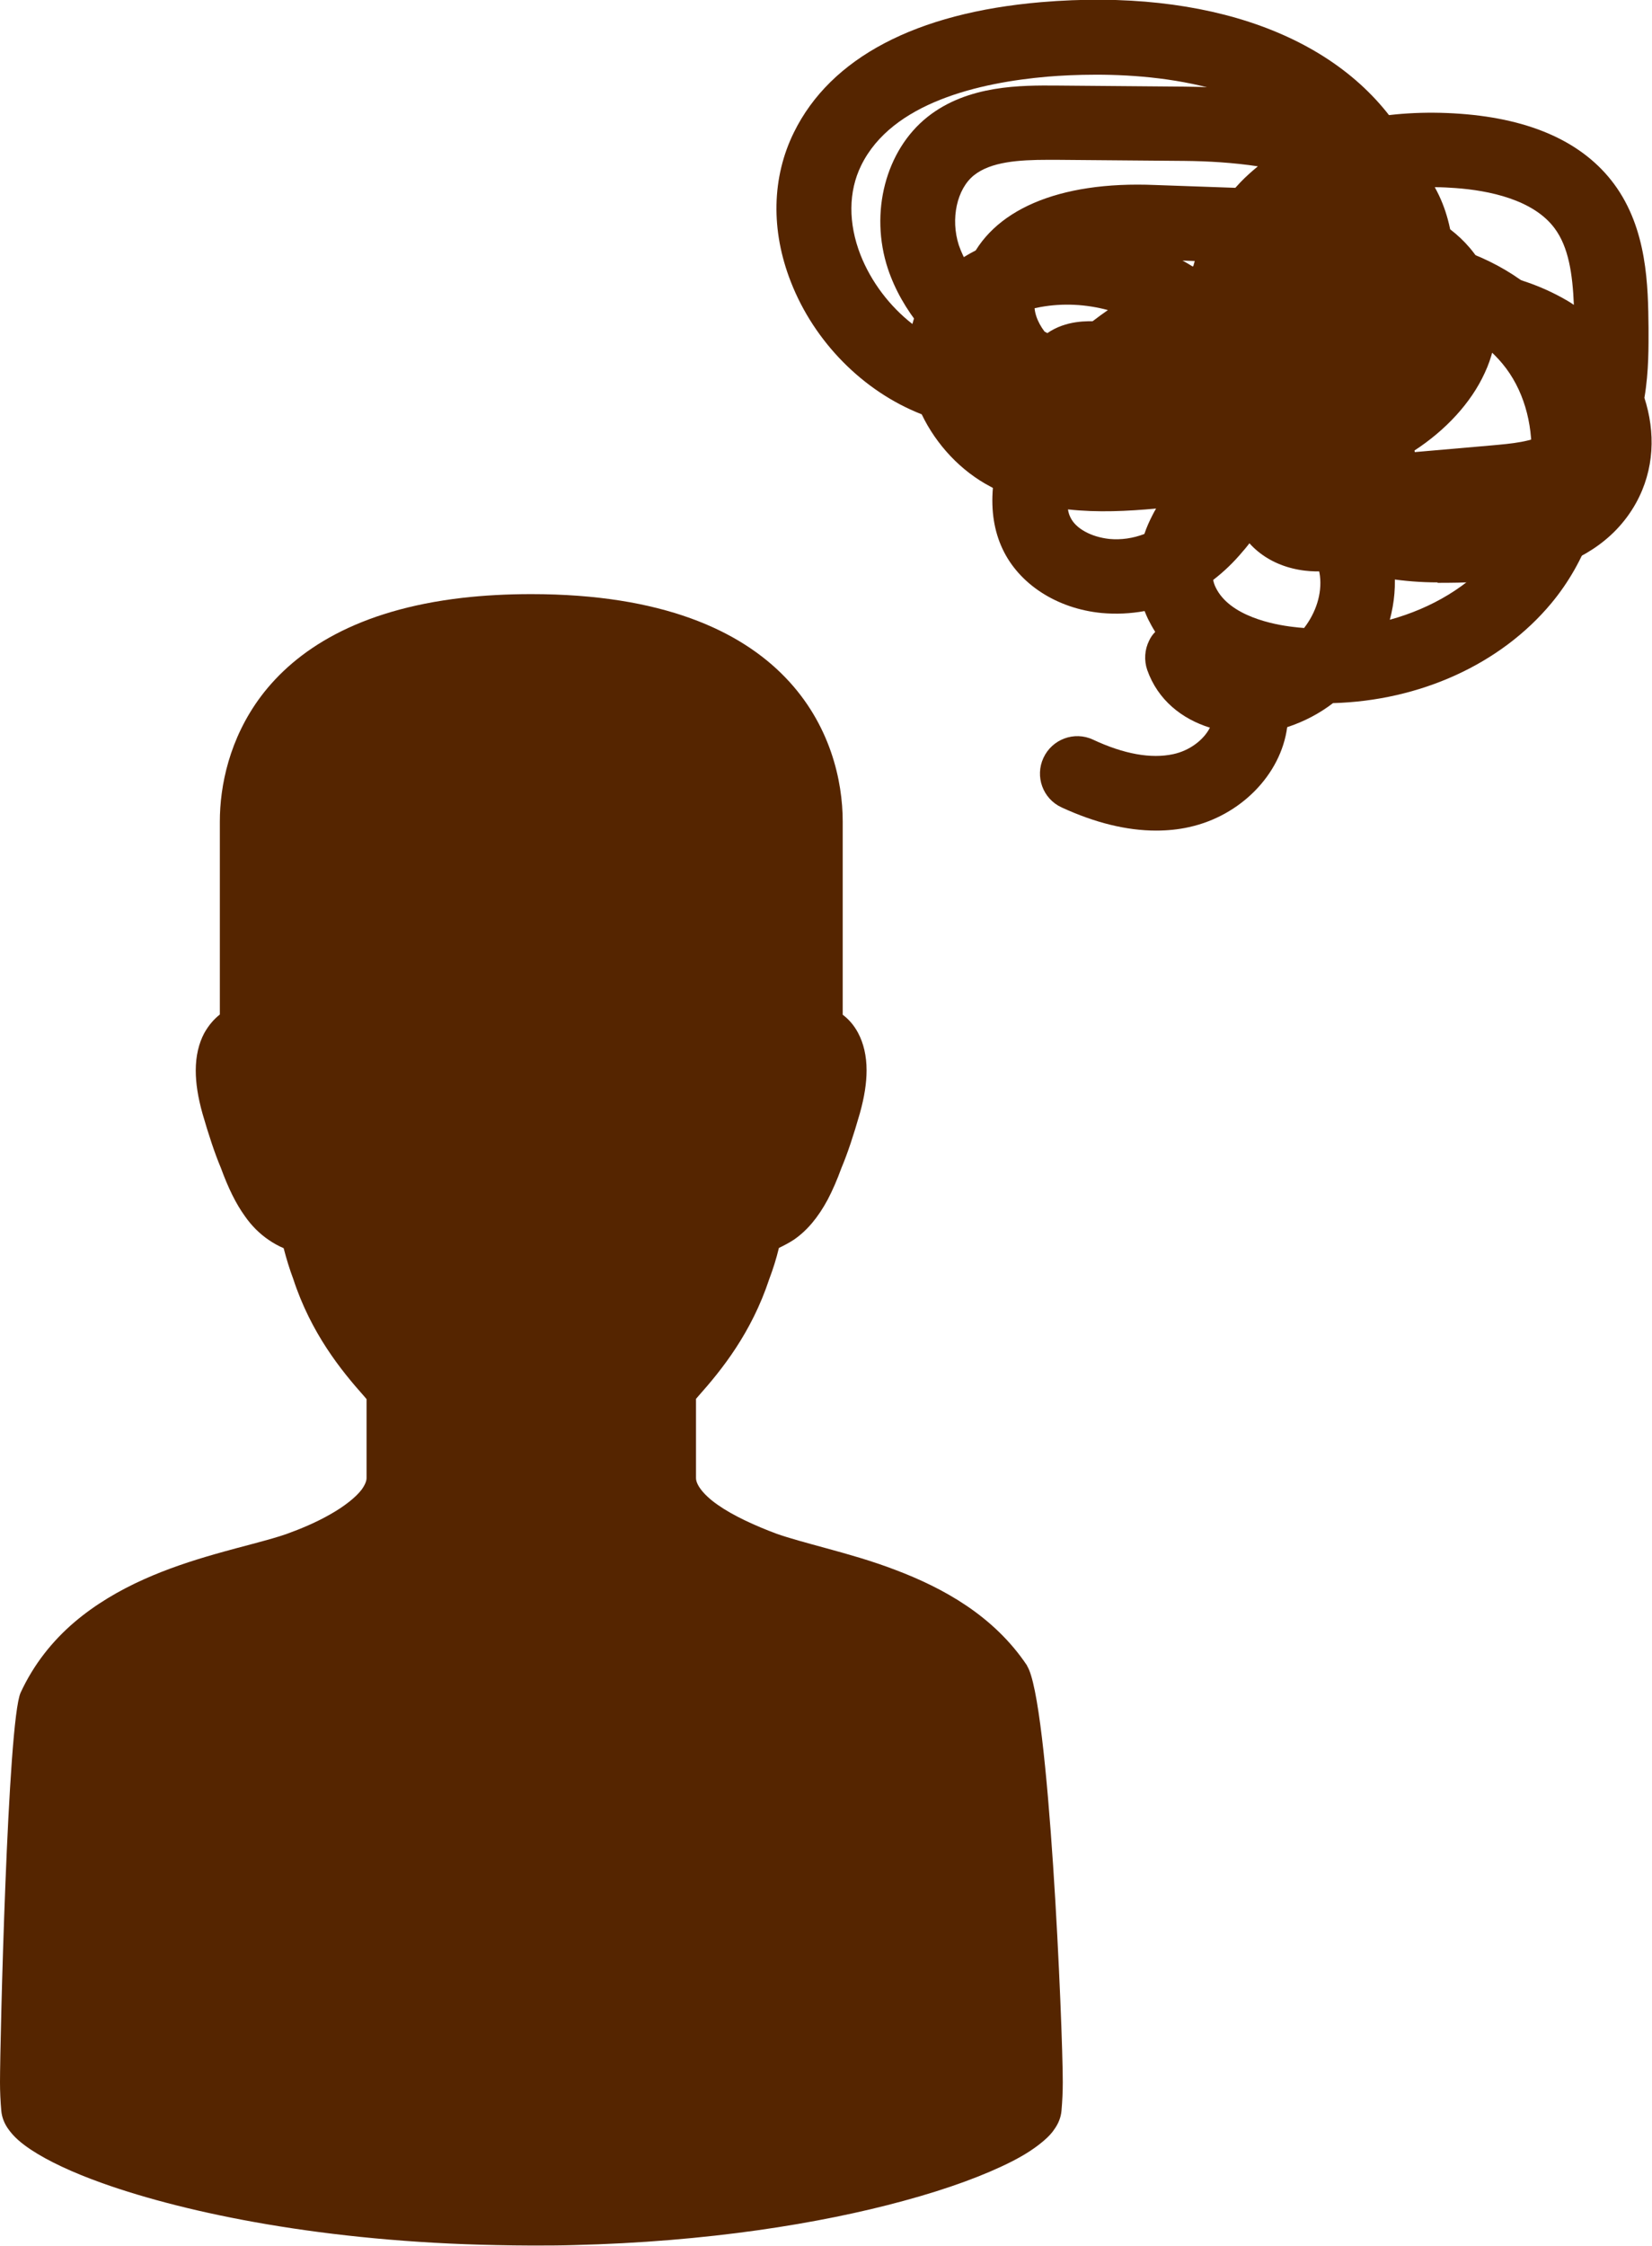 <?xml version="1.0" encoding="UTF-8"?><svg id="_レイヤー_2" xmlns="http://www.w3.org/2000/svg" viewBox="0 0 76.12 103.42"><defs><style>.cls-1{fill:#552500;}</style></defs><g id="_文字_写真"><g><path class="cls-1" d="M47.33,76.71c-1.54-2.31-3.89-3.59-6.09-4.42-1.1-.42-2.18-.72-3.13-.98-.95-.26-1.77-.48-2.33-.68-.97-.36-2-.83-2.71-1.33-.36-.25-.63-.51-.79-.73-.16-.22-.21-.38-.21-.51v-3.64s.08-.09,.12-.14c1.05-1.18,2.43-2.88,3.26-5.39,.17-.45,.32-.92,.44-1.42,.23-.11,.46-.23,.69-.38,.61-.42,1.12-1.03,1.56-1.85,.22-.42,.43-.9,.63-1.45,.29-.69,.56-1.51,.85-2.52,.21-.75,.31-1.4,.31-1.98,0-.67-.14-1.25-.39-1.72-.19-.36-.44-.64-.71-.84v-8.9c0-3.73-2.27-10.47-14.35-10.47-1.14,0-2.19,.06-3.16,.17-4.86,.56-7.69,2.41-9.29,4.53-1.47,1.96-1.9,4.14-1.9,5.77,0,1.84,0,8.05,0,8.89-.27,.21-.52,.5-.72,.86-.25,.47-.39,1.05-.39,1.72,0,.58,.1,1.23,.31,1.98,.29,1,.56,1.82,.85,2.51,.34,.93,.69,1.64,1.1,2.21,.32,.46,.69,.82,1.1,1.1,.22,.15,.45,.28,.69,.38,.13,.5,.27,.96,.44,1.41,.82,2.51,2.21,4.22,3.26,5.4,.04,.05,.08,.09,.12,.14v3.64c0,.11-.05,.28-.22,.52-.26,.35-.8,.78-1.44,1.14-.64,.37-1.38,.68-2.02,.91-.76,.27-1.98,.55-3.34,.94-2.05,.59-4.48,1.45-6.46,3.14-.99,.85-1.85,1.91-2.46,3.23C.35,79.26,0,94.06,0,95.89c0,.43,.02,.87,.06,1.32,.03,.32,.15,.58,.29,.79,.27,.4,.63,.7,1.08,1,.79,.52,1.89,1.04,3.29,1.54,3.93,1.4,10.28,2.7,18.15,2.85,.53,.01,1.07,.02,1.62,.02,.66,0,1.31,0,1.95-.02,6.15-.15,11.35-.99,15.17-2.03,2.11-.57,3.79-1.2,5.01-1.82,.61-.31,1.1-.63,1.49-.97,.2-.17,.37-.35,.51-.57,.14-.21,.26-.47,.29-.79,.04-.45,.06-.89,.06-1.32,0-2.45-.63-17.65-1.65-19.18Z"/><g><path class="cls-1" d="M53.27,38.25c-1.36,0-2.82-.36-4.36-1.07-.86-.4-1.23-1.42-.83-2.28,.4-.86,1.42-1.24,2.28-.84,1.43,.67,2.68,.89,3.7,.67,.75-.16,1.4-.65,1.69-1.22-1.29-.4-2.4-1.27-2.89-2.66-.15-.44-.12-.93,.09-1.35,.07-.15,.16-.28,.28-.4-.12-.19-.23-.39-.33-.59-.06-.12-.11-.25-.16-.37-.65,.12-1.31,.15-1.98,.09-2.06-.2-3.81-1.33-4.57-2.96-.38-.81-.53-1.75-.44-2.8-.04-.02-.07-.04-.11-.06-1.36-.71-2.5-1.93-3.17-3.33-2.69-1.05-4.95-3.33-6.03-6.1-.93-2.37-.88-4.81,.14-6.88,1.69-3.44,5.63-5.51,11.39-6,7.68-.65,13.77,1.55,16.63,6.05,.94,1.48,1.46,3.2,1.55,5.01,2.34,.56,4.31,1.7,5.71,3.39,2.97,3.58,2.81,9.39-.37,13.22-2.35,2.83-6.08,4.5-10.07,4.61-.61,.47-1.31,.84-2.06,1.09-.01,0-.03,.01-.05,.02-.29,2.18-2.15,4.08-4.52,4.6-.49,.11-1,.16-1.52,.16Zm2.63-11.55c.02,.12,.06,.24,.11,.34,.64,1.35,2.71,1.73,3.57,1.83,.17,.02,.34,.04,.51,.05,.54-.7,.83-1.57,.73-2.4-.09-.72-.53-1.45-1.19-1.94-.44-.33-.93-.52-1.4-.56-.28,.49-.6,.96-.98,1.39-.41,.49-.86,.92-1.34,1.29Zm5.13-5.31c.23,.13,.45,.28,.66,.44,1.41,1.06,2.34,2.62,2.54,4.28,.1,.82,.02,1.64-.19,2.43,1.93-.53,3.65-1.55,4.82-2.96,2.13-2.56,2.29-6.52,.37-8.83-.88-1.06-2.08-1.74-3.43-2.12-.05,.17-.09,.35-.15,.52-.81,2.67-2.46,4.87-4.62,6.23Zm-11.82,2.07c.02,.14,.06,.26,.11,.36,.24,.52,.96,.91,1.8,1,.54,.05,1.09-.03,1.61-.23,.1-.3,.23-.59,.38-.88,.05-.1,.1-.19,.16-.29-1.31,.12-2.69,.19-4.05,.04Zm.89-3.37c1.2,.07,2.45-.04,3.69-.18,.75-.08,1.48-.17,2.19-.3,0-.35-.05-.69-.14-1.01-.08-.3-.19-.58-.32-.86-1.69,.87-3.4,1.49-5.08,1.85-.12,.16-.23,.33-.33,.5Zm7.72-5.15c.6,.83,1.06,1.76,1.33,2.76,.06,.24,.11,.48,.15,.72,1.4-.91,2.47-2.39,3.04-4.18-1.43,.03-2.88,.26-4.19,.61-.11,.03-.22,.06-.33,.09Zm-12.55,1.39c1.04,.19,2.15,.22,3.3,.08,.71-.77,1.54-1.48,2.48-2.13-1-.27-2.07-.33-3.11-.14-.67,.12-1.87,.45-2.41,1.29-.19,.29-.26,.6-.27,.9Zm5.24-12.89c-.87,0-1.64,.04-2.24,.09-3.13,.27-7.17,1.19-8.59,4.09-.59,1.2-.6,2.66-.03,4.12,.49,1.24,1.34,2.36,2.39,3.18,.13-.48,.34-.94,.61-1.36,1.18-1.83,3.2-2.53,4.68-2.8,2.68-.49,5.42,.14,7.62,1.51,.73-.28,1.5-.53,2.31-.75,1.88-.51,3.69-.75,5.39-.75h.03c-.12-1-.45-1.95-.97-2.77-2.44-3.85-7.67-4.56-11.2-4.56Z"/><path class="cls-1" d="M66.25,26.82c-1.58,0-3.01-.25-4.39-.64-.55,.13-1.12,.17-1.73,.1-1.6-.19-2.82-1.13-3.27-2.49-.78-.32-1.44-.75-1.97-1.28-1.23-.14-2.51-.36-3.85-.68-.77-.18-2.19-.53-3.17-1.63-.31-.35-.54-.76-.69-1.2-.48-.3-.91-.64-1.28-1.03-.27-.16-.53-.33-.8-.5-2.1-1.41-3.55-3.18-4.19-5.1-.85-2.58-.1-5.45,1.82-6.98,1.87-1.49,4.36-1.46,5.97-1.45l5.89,.05c3.64,.03,6.23,.64,8.06,1.53,1.43-.3,3-.4,4.64-.28,3.29,.24,5.67,1.33,7.08,3.23,1.54,2.08,1.57,4.71,1.59,6.64,0,.8,.02,1.98-.19,3.21,.51,1.58,.47,3.3-.39,4.85-2.04,3.66-7,3.67-9.12,3.67h-.03Zm-1.07-6.07s0,.05,.01,.07l3.56-.31c.88-.08,1.87-.16,2.48-.56,.44-.29,.74-.77,.94-1.35-.41-.74-1.03-1.4-1.74-1.81-.51-.29-1.05-.52-1.64-.68-.09,.36-.21,.71-.38,1.07-.63,1.38-1.81,2.64-3.24,3.57Zm-17.05-5.48s.09,.05,.13,.07c.86-.59,1.82-.56,2.39-.54l4.01,.11c-.01-1,.12-1.98,.39-2.89l-1.95-.07c-2.43-.09-5.1,.36-5.41,1.85-.1,.49,.1,1.02,.44,1.47Zm20.3-2.77c1.29,.23,2.55,.63,3.74,1.32,.12,.07,.24,.14,.35,.22-.06-1.42-.24-2.66-.89-3.53-.98-1.32-3.03-1.74-4.57-1.85-.28-.02-.6-.04-.95-.04,.28,.5,.47,1,.6,1.48,.04,.15,.08,.31,.11,.46,.65,.5,1.22,1.13,1.62,1.95Zm-9.76-.35c-.11,.24-.21,.49-.29,.75,1.08-.35,2.19-.5,3.33-.58-.49-.06-1.04-.1-1.64-.12l-1.4-.05Zm-10.37-4.79c-1.37,0-2.64,.09-3.42,.71-.79,.63-1.09,2.01-.7,3.22,.11,.32,.26,.63,.43,.92,1.05-2.52,4.14-3.88,8.62-3.69l3.69,.13c.08-.09,.16-.17,.24-.26,.25-.26,.52-.5,.8-.73-1.12-.17-2.29-.24-3.38-.25l-5.9-.05c-.12,0-.25,0-.38,0Z"/></g></g></g></svg>